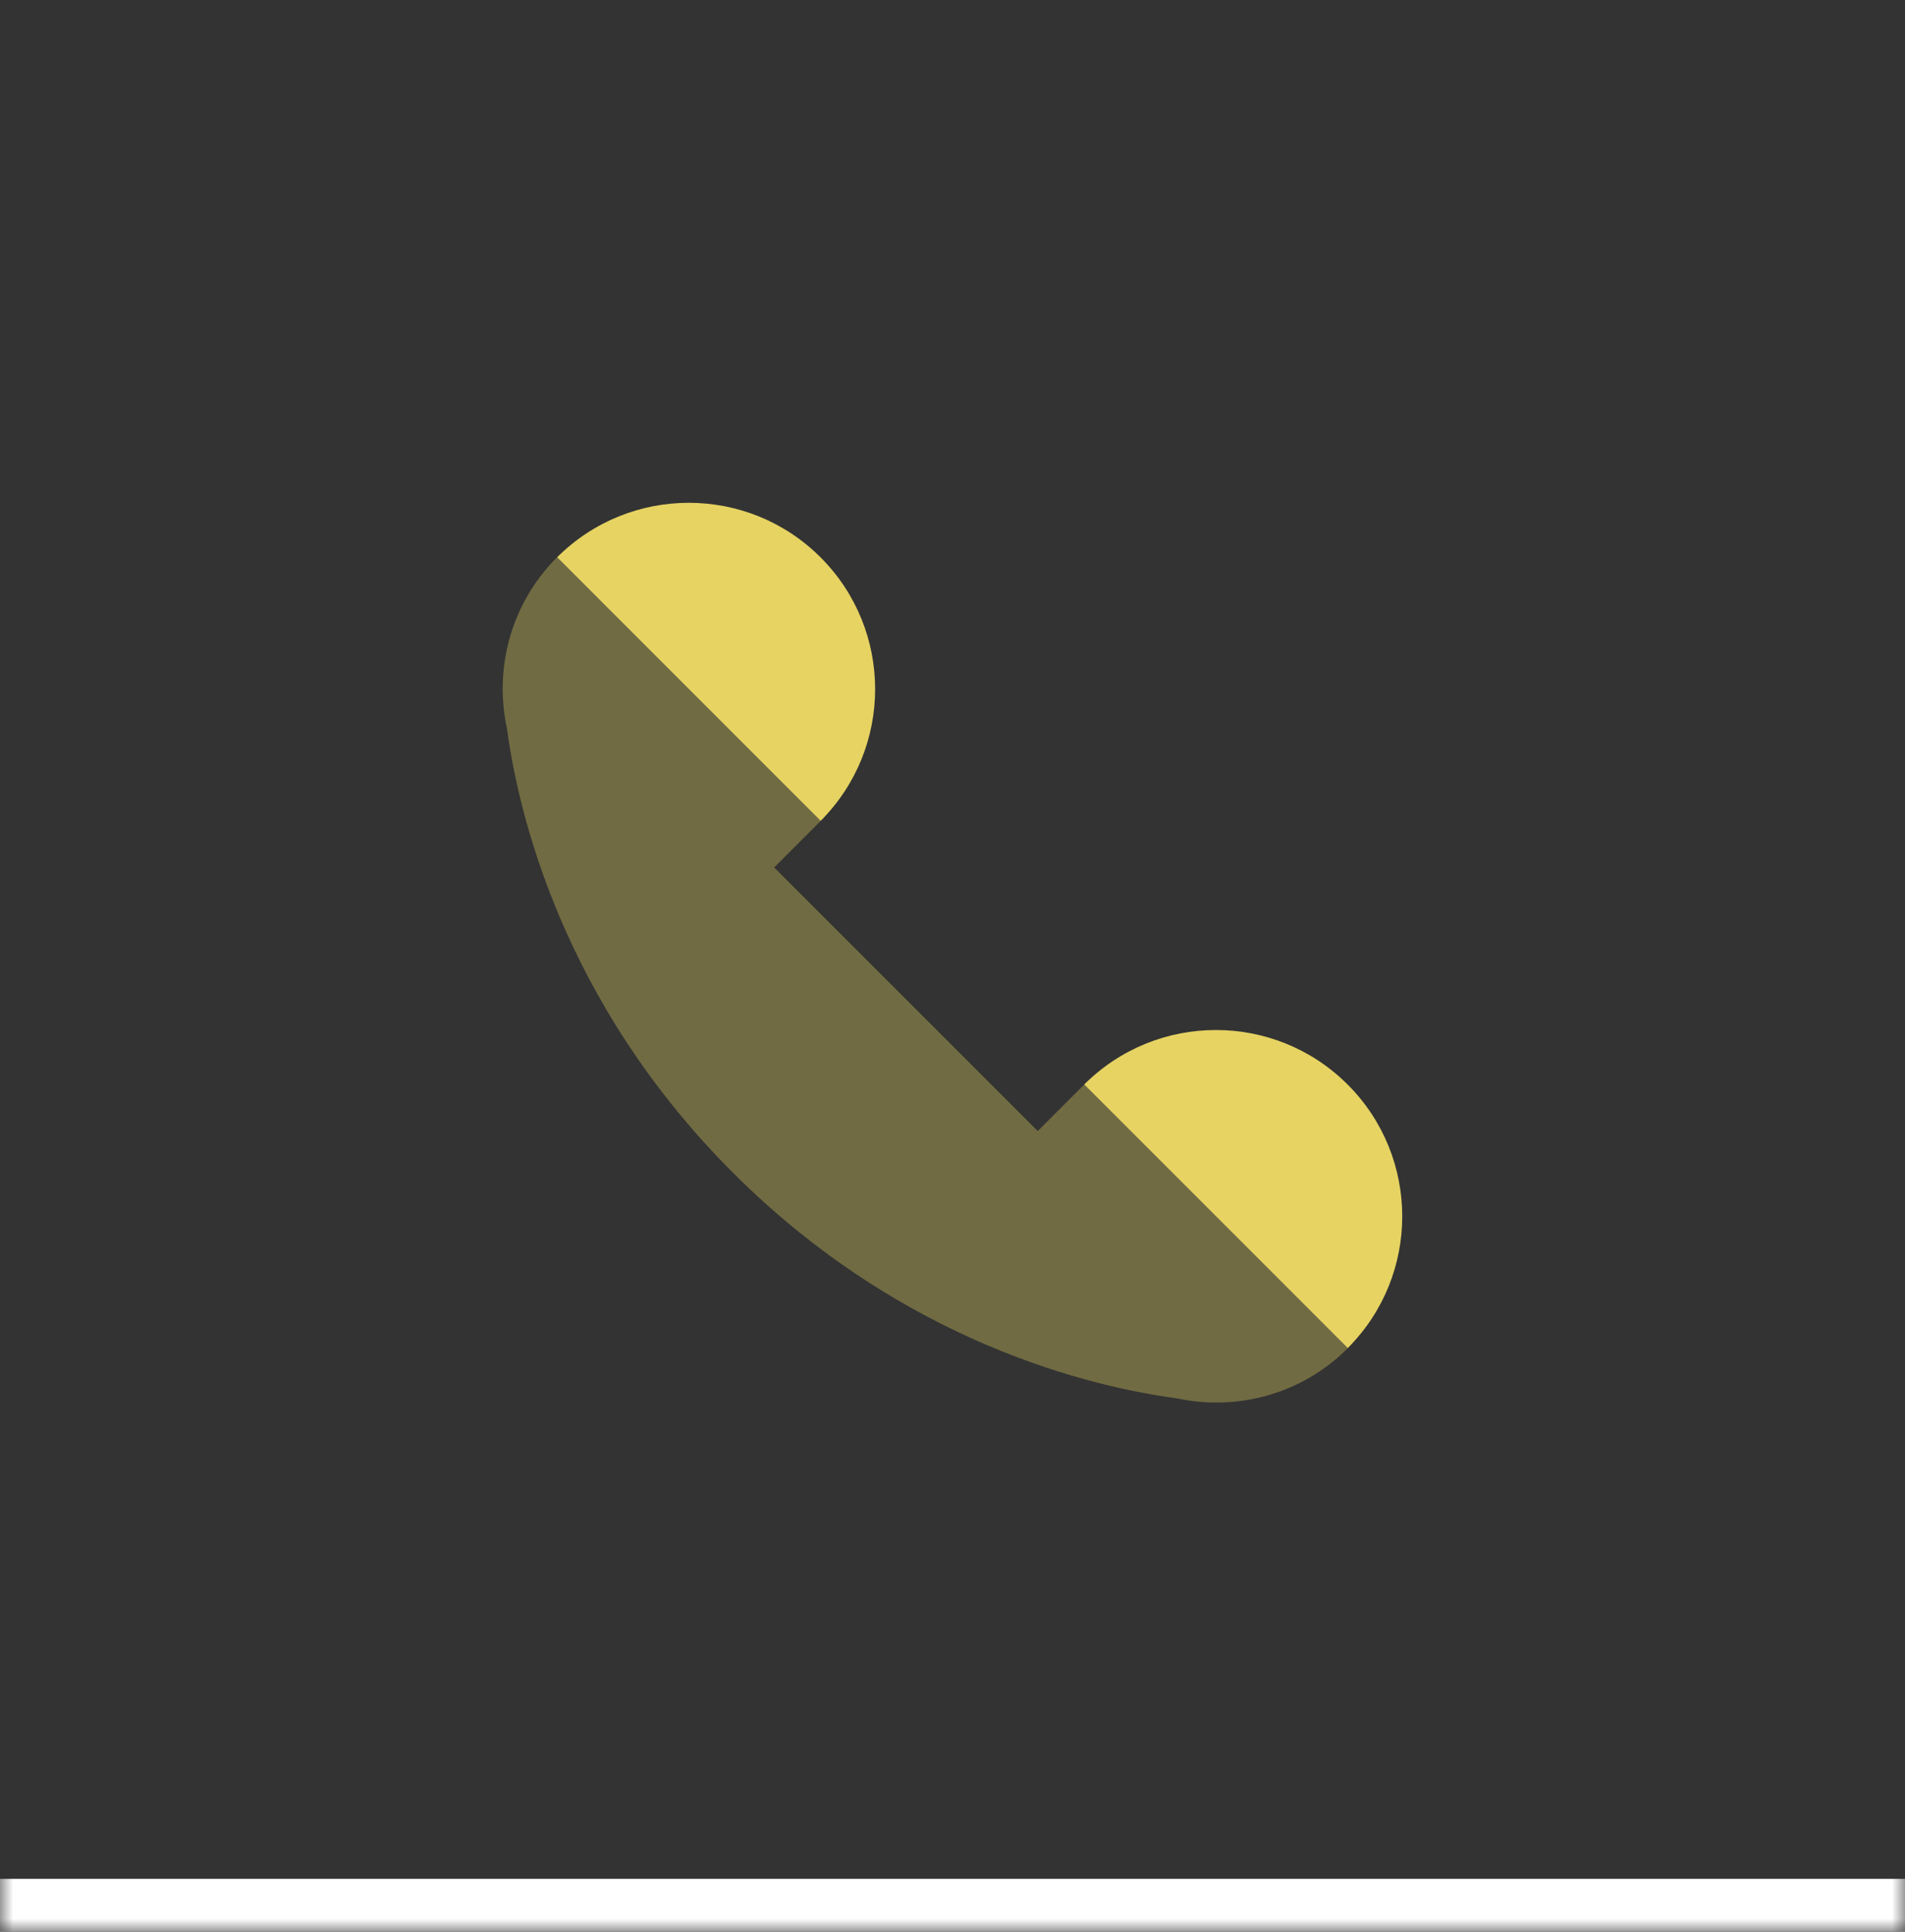 <svg width="72" height="73" viewBox="0 0 72 73" fill="none" xmlns="http://www.w3.org/2000/svg">
<rect x="0" y="0" width="72" height="73" fill="#333333" stroke="none"/>
<g clip-path="url(#clip0_42_3)">
<mask id="path-1-outside-1_42_3" maskUnits="userSpaceOnUse" x="0" y="0" width="72" height="73" fill="black">
<rect fill="white" width="72" height="73"/>
<path d="M0 0H72V72H0V0Z"/>
</mask>
<path opacity="0.35" d="M19.162 27.538C19.582 30.66 21.223 37.836 27.694 44.307C34.165 50.778 41.339 52.42 44.463 52.839C46.726 53.328 49.18 52.707 50.938 50.948C53.688 48.198 43.727 38.236 40.976 40.987L39.222 42.741L29.26 32.78L31.013 31.025C33.763 28.275 23.801 18.313 21.051 21.063C19.293 22.822 18.671 25.275 19.162 27.538Z" fill="#E6D362"/>
<path d="M21.059 21.057L31.018 31.017C33.763 28.265 33.763 23.811 31.013 21.061C28.266 18.315 23.811 18.313 21.059 21.057Z" fill="#E6D362"/>
<path d="M40.98 40.98L50.94 50.94C53.685 48.19 53.685 43.734 50.935 40.984C48.186 38.237 43.733 38.236 40.98 40.98Z" fill="#E6D362"/>
</g>
<path d="M72 71H0V73H72V71Z" fill="white" mask="url(#path-1-outside-1_42_3)"/>
<defs>
<clipPath id="clip0_42_3">
<path d="M0 0H72V72H0V0Z" fill="white"/>
</clipPath>
</defs>
</svg>
